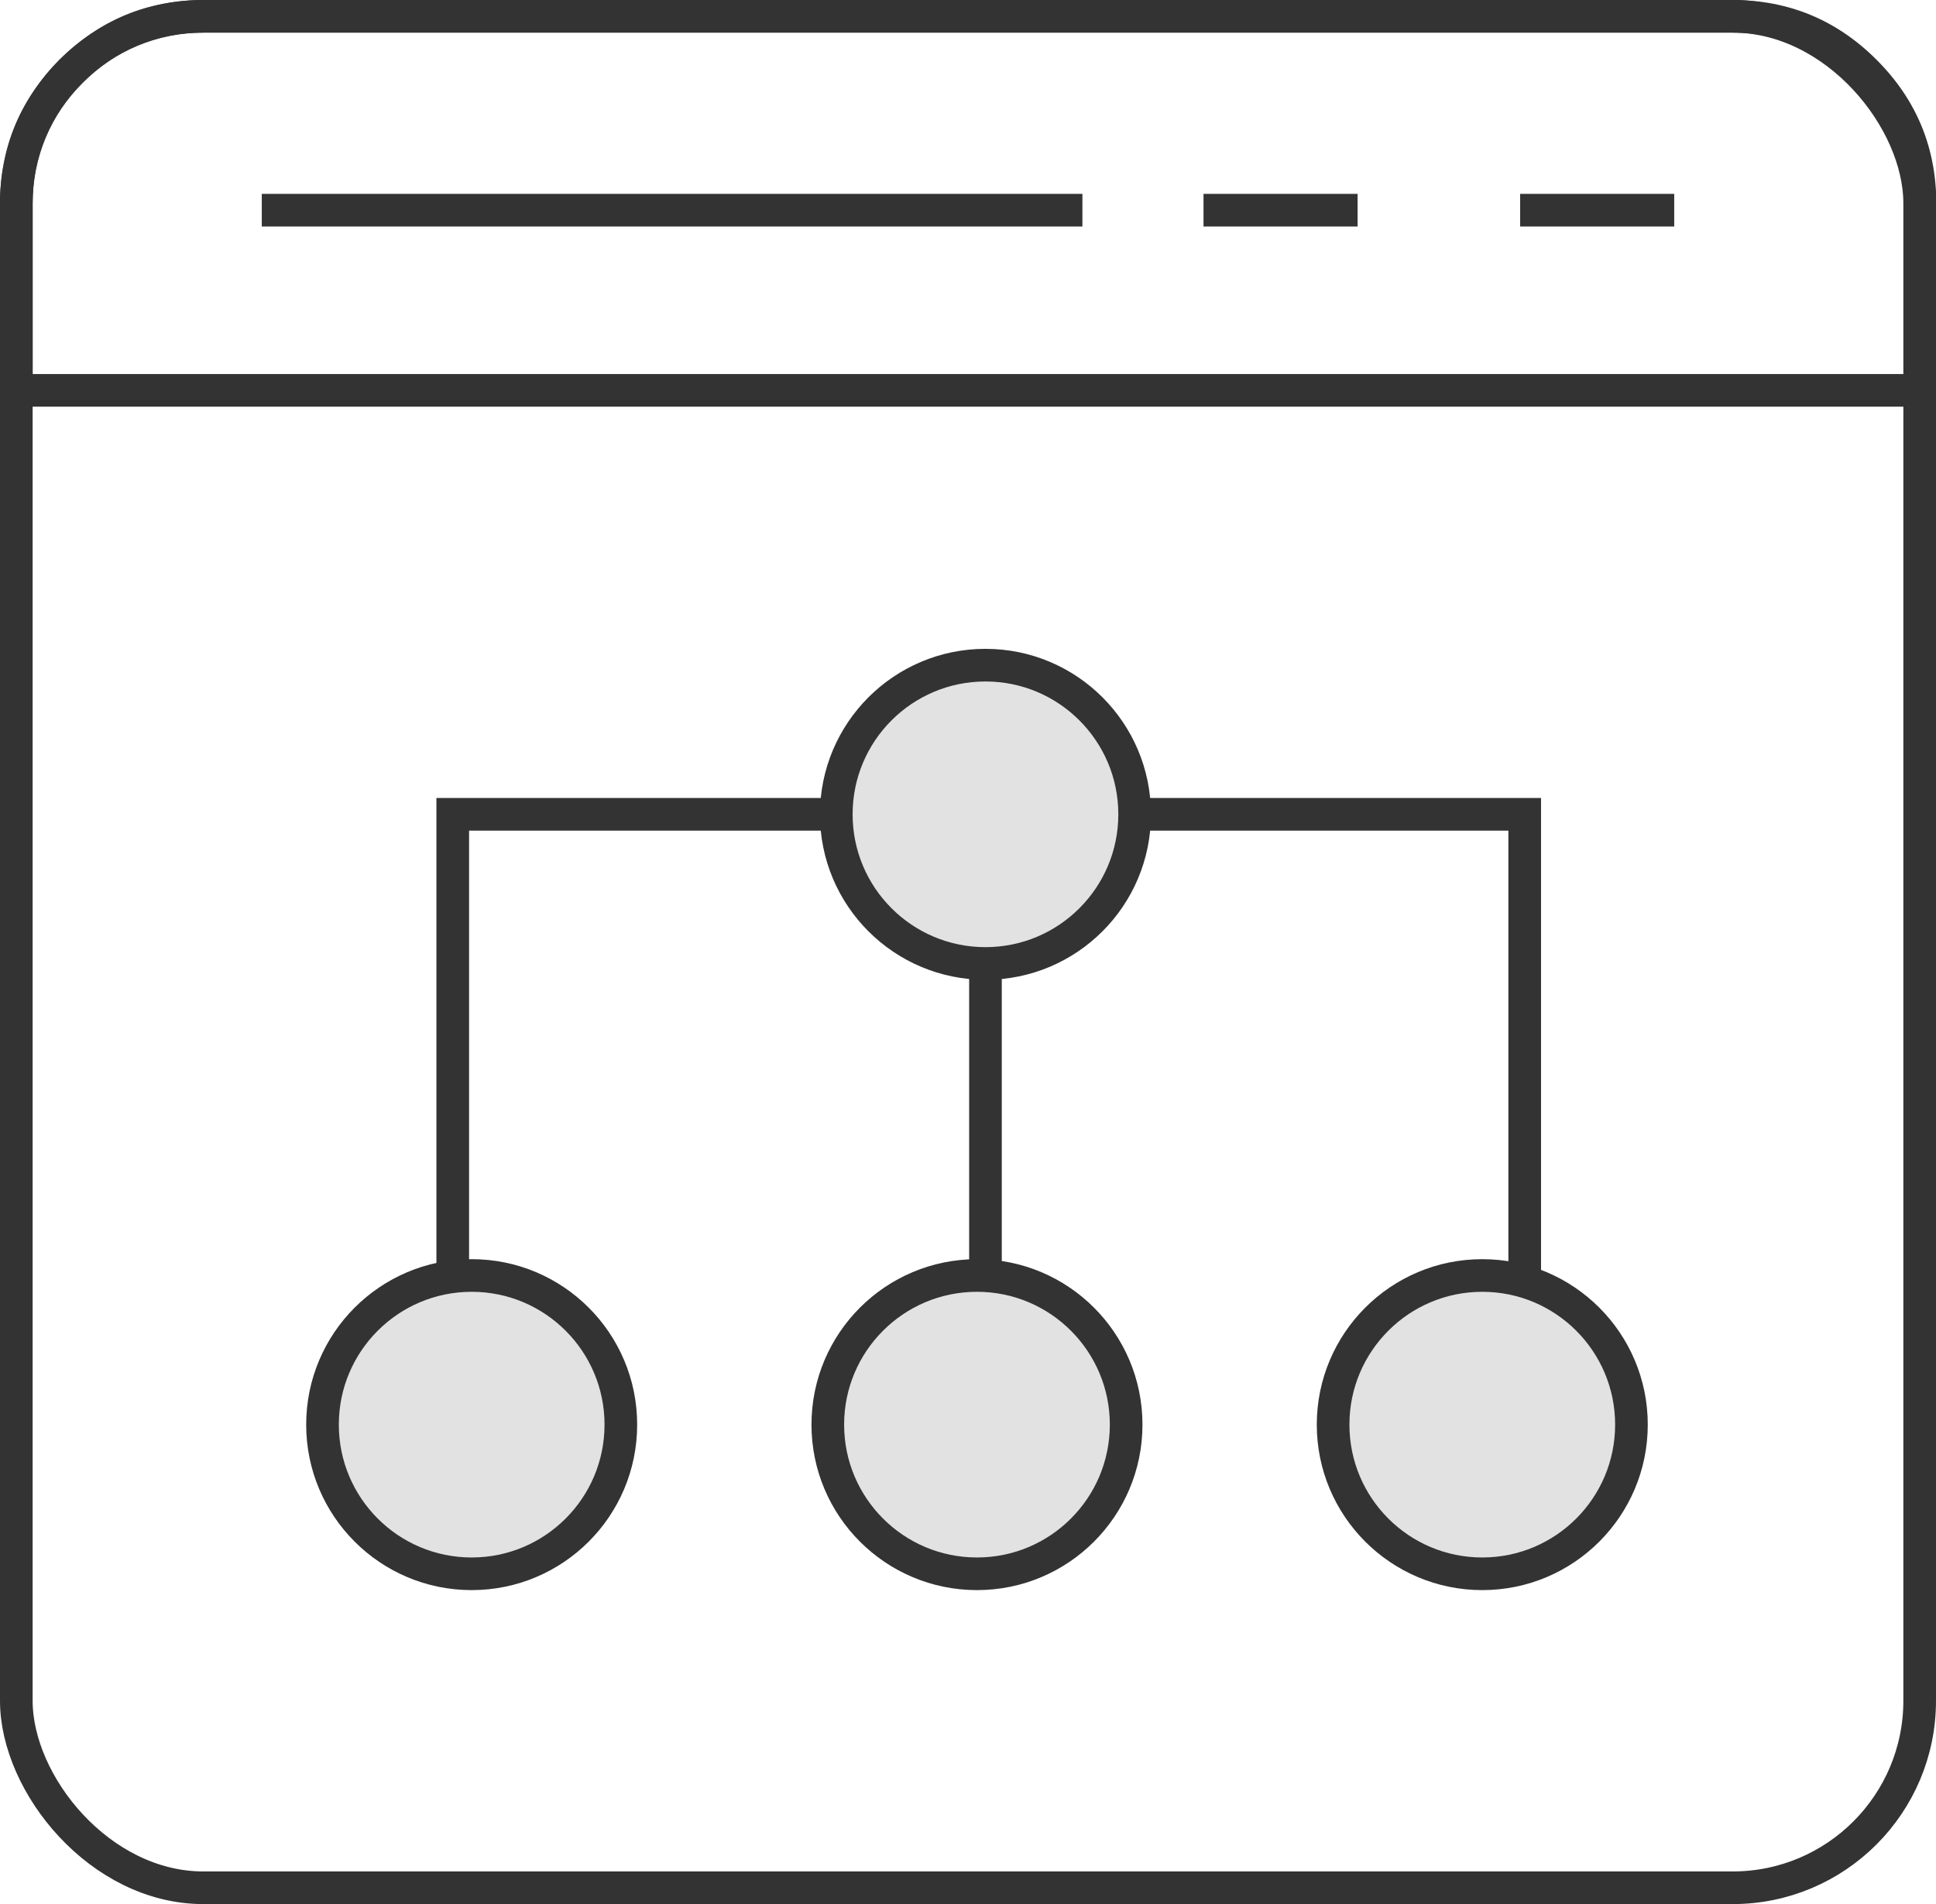 <svg xmlns="http://www.w3.org/2000/svg" xmlns:xlink="http://www.w3.org/1999/xlink" fill="none" width="59.31" height="58.34" viewBox="0 0 59.31 58.34"><defs><clipPath id="master_svg0_82_1137"><rect x="0" y="0" width="59.31" height="58.34" rx="0"></rect></clipPath></defs><g clip-path="url(#master_svg0_82_1137)"><g><path d="M1.829,1.829Q0,3.658,0,6.25L0,12.46L59.32,12.46L59.32,6.25Q59.32,3.659,57.487,1.829Q55.656,0,53.07,0L6.25,0Q3.658,0,1.829,1.829ZM1,11.46L1,6.25Q1,4.072,2.536,2.536Q4.072,1,6.25,1L53.07,1Q55.242,1,56.78,2.536Q58.32,4.074,58.32,6.25L58.32,11.46L1,11.46Z" fill-rule="evenodd" fill="#333333" fill-opacity="1" style="mix-blend-mode:passthrough"></path></g><g><g><line x1="8.02" y1="6.44" x2="33.16" y2="6.44" fill-opacity="0" stroke-opacity="1" stroke="#333333" fill="none" stroke-width="1" style="mix-blend-mode:passthrough"></line></g><g><line x1="36.87" y1="6.44" x2="41.59" y2="6.44" fill-opacity="0" stroke-opacity="1" stroke="#333333" fill="none" stroke-width="1" style="mix-blend-mode:passthrough"></line></g><g><line x1="46.57" y1="6.44" x2="51.29" y2="6.44" fill-opacity="0" stroke-opacity="1" stroke="#333333" fill="none" stroke-width="1" style="mix-blend-mode:passthrough"></line></g></g><g><rect x="0.5" y="0.5" width="58.31" height="57.34" rx="5.73" fill-opacity="0" stroke-opacity="1" stroke="#333333" fill="none" stroke-width="1" style="mix-blend-mode:passthrough"></rect></g><g><g><ellipse cx="30.19" cy="24.95" rx="4.57" ry="4.57" fill="#E2E2E2" fill-opacity="1" style="mix-blend-mode:passthrough"></ellipse><ellipse cx="30.19" cy="24.95" rx="4.57" ry="4.57" fill-opacity="0" stroke-opacity="1" stroke="#333333" fill="none" stroke-width="1" style="mix-blend-mode:passthrough"></ellipse></g><g><ellipse cx="14.45" cy="43.65" rx="4.57" ry="4.57" fill="#E2E2E2" fill-opacity="1" style="mix-blend-mode:passthrough"></ellipse><ellipse cx="14.45" cy="43.65" rx="4.57" ry="4.57" fill-opacity="0" stroke-opacity="1" stroke="#333333" fill="none" stroke-width="1" style="mix-blend-mode:passthrough"></ellipse></g><g><ellipse cx="29.93" cy="43.65" rx="4.57" ry="4.57" fill="#E2E2E2" fill-opacity="1" style="mix-blend-mode:passthrough"></ellipse><ellipse cx="29.93" cy="43.65" rx="4.57" ry="4.57" fill-opacity="0" stroke-opacity="1" stroke="#333333" fill="none" stroke-width="1" style="mix-blend-mode:passthrough"></ellipse></g><g><ellipse cx="45.41" cy="43.65" rx="4.57" ry="4.57" fill="#E2E2E2" fill-opacity="1" style="mix-blend-mode:passthrough"></ellipse><ellipse cx="45.41" cy="43.65" rx="4.57" ry="4.57" fill-opacity="0" stroke-opacity="1" stroke="#333333" fill="none" stroke-width="1" style="mix-blend-mode:passthrough"></ellipse></g><g><path d="M13.37,24.45L13.37,39.08L14.37,39.08L14.37,25.45L25.61,25.45L25.61,24.45L13.37,24.45Z" fill-rule="evenodd" fill="#333333" fill-opacity="1" style="mix-blend-mode:passthrough"></path></g><g><path d="M46.21,25.45L46.21,39.08L47.21,39.08L47.21,24.45L34.96,24.45L34.96,25.45L46.21,25.45Z" fill-rule="evenodd" fill="#333333" fill-opacity="1" style="mix-blend-mode:passthrough"></path></g><g transform="matrix(0,1,-1,0,59.22,-0.16)"><line x1="29.69" y1="29.03" x2="38.81" y2="29.03" fill-opacity="0" stroke-opacity="1" stroke="#333333" fill="none" stroke-width="1" style="mix-blend-mode:passthrough"></line></g></g></g></svg>